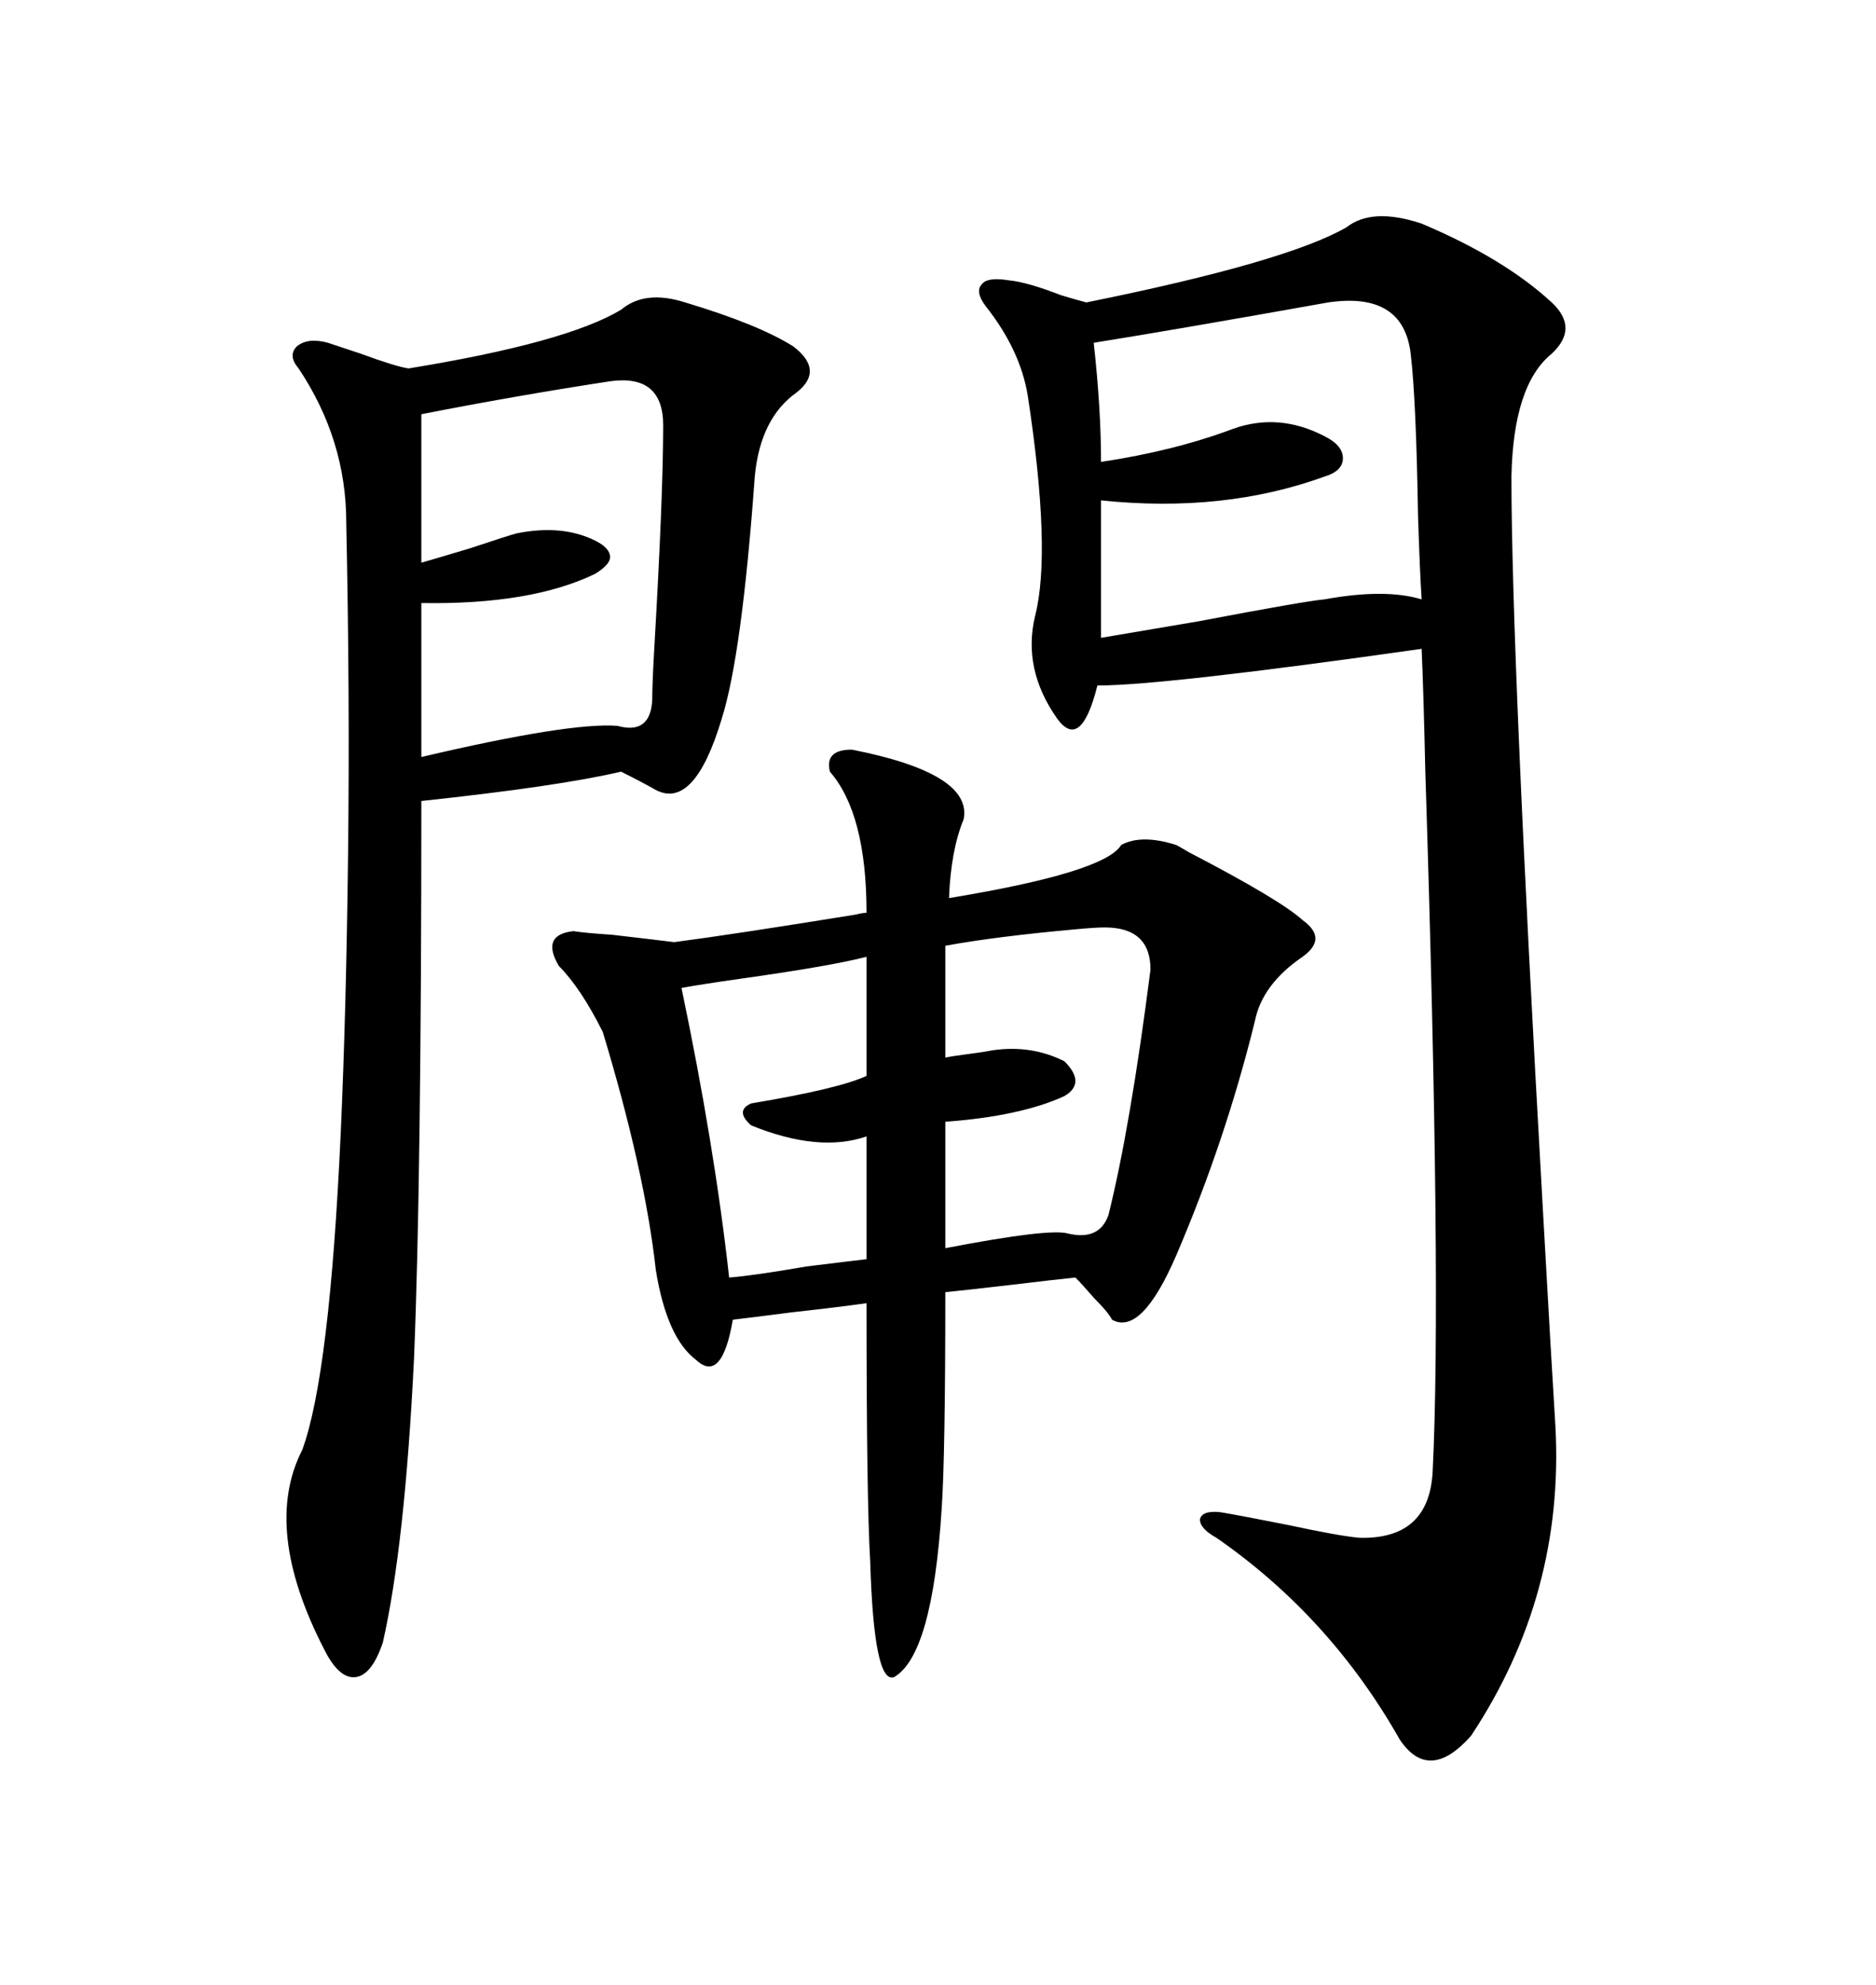 <svg xmlns="http://www.w3.org/2000/svg" xmlns:xlink="http://www.w3.org/1999/xlink" width="300" height="317.285"><path d="M215.33 36.33L215.33 36.33Q219.43 33.11 227.34 35.74L227.34 35.74Q240.53 41.31 248.14 48.34L248.14 48.34Q252.54 52.44 248.14 56.54L248.14 56.54Q241.99 61.52 241.70 76.17L241.70 76.17Q241.70 104.59 246.68 192.48L246.68 192.48Q248.14 218.55 248.73 227.93L248.73 227.93Q250.20 254.88 235.25 277.44L235.25 277.44Q228.52 285.06 223.83 278.03L223.83 278.03Q212.70 258.40 194.53 245.80L194.53 245.80Q191.89 244.34 191.89 242.87L191.89 242.87Q192.19 241.41 195.12 241.70L195.12 241.70Q198.63 242.29 205.96 243.75L205.96 243.75Q214.16 245.51 217.38 245.80L217.38 245.80Q228.52 246.09 229.10 235.25L229.10 235.25Q230.57 205.96 227.93 123.34L227.93 123.34Q227.64 110.45 227.34 103.71L227.34 103.71Q186.04 109.57 175.49 109.57L175.49 109.57Q172.85 120.12 169.04 114.84L169.04 114.84Q163.48 106.93 165.53 98.44L165.53 98.44Q168.16 88.18 164.36 63.28L164.36 63.28Q163.18 55.96 157.62 48.93L157.62 48.93Q155.86 46.58 157.03 45.41L157.03 45.41Q157.91 44.24 161.43 44.82L161.43 44.82Q164.36 45.12 169.63 47.17L169.63 47.17Q172.56 48.05 173.73 48.34L173.73 48.34Q205.66 41.89 215.33 36.33ZM136.23 119.82L136.23 119.82Q155.57 123.63 154.10 130.96L154.10 130.96Q152.05 135.94 151.76 143.55L151.76 143.55Q176.66 139.45 179.30 135.06L179.30 135.06Q182.52 133.30 188.09 135.06L188.09 135.06Q188.67 135.35 190.14 136.23L190.14 136.23Q204.79 143.85 208.30 147.07L208.30 147.07Q212.40 150 208.30 152.93L208.30 152.93Q201.86 157.32 200.68 163.18L200.68 163.18Q196.00 182.23 188.09 200.68L188.09 200.68Q182.52 213.57 177.83 210.94L177.83 210.94Q177.25 209.77 174.90 207.42L174.90 207.42Q173.14 205.37 171.97 204.20L171.97 204.20Q169.04 204.49 161.72 205.37L161.72 205.37Q154.10 206.25 151.17 206.54L151.17 206.54Q151.17 232.62 150.59 241.11L150.59 241.11Q149.12 264.55 142.97 268.07L142.97 268.07Q139.75 269.24 139.16 249.61L139.16 249.61Q138.57 239.94 138.57 208.30L138.57 208.30Q134.47 208.89 126.56 209.77L126.56 209.77Q119.82 210.64 117.19 210.94L117.19 210.94Q115.43 221.19 111.33 217.38L111.33 217.38Q106.64 213.87 104.88 203.03L104.88 203.03Q103.13 187.21 96.39 164.94L96.39 164.94Q92.87 157.91 89.36 154.39L89.36 154.39Q86.43 149.41 91.70 148.83L91.70 148.83Q93.46 149.12 97.85 149.41L97.85 149.41Q105.47 150.29 107.81 150.59L107.81 150.59Q116.89 149.41 136.82 146.19L136.82 146.19Q137.99 145.90 138.57 145.90L138.57 145.90Q138.57 130.08 132.71 123.34L132.71 123.34Q131.84 119.82 136.23 119.82ZM109.57 48.34L109.57 48.34Q121.29 51.86 126.86 55.37L126.86 55.37Q131.84 59.18 127.44 62.70L127.44 62.70Q121.58 66.80 120.70 76.17L120.70 76.17Q118.65 104.59 115.43 114.84L115.43 114.84Q111.04 129.49 104.88 126.27L104.88 126.27Q102.83 125.10 99.32 123.34L99.32 123.34Q89.36 125.68 67.38 128.03L67.38 128.03Q67.38 188.67 66.21 217.09L66.21 217.09Q64.75 246.97 61.23 262.50L61.23 262.50Q59.47 267.77 56.84 268.07L56.84 268.07Q54.20 268.36 51.86 263.67L51.86 263.67Q41.89 244.34 48.34 231.74L48.34 231.74Q52.73 219.73 54.49 181.05L54.49 181.05Q55.37 161.43 55.66 136.52L55.66 136.52Q55.96 111.33 55.37 83.50L55.37 83.50Q55.37 70.31 47.75 58.89L47.75 58.89Q46.00 56.84 47.46 55.37L47.46 55.37Q49.22 53.91 52.44 54.79L52.44 54.79Q54.20 55.37 57.71 56.54L57.71 56.54Q63.28 58.59 65.33 58.89L65.33 58.89Q90.53 54.79 99.32 49.51L99.32 49.51Q103.13 46.29 109.57 48.34ZM212.40 48.34L212.40 48.34Q187.79 52.73 174.90 54.79L174.90 54.79Q176.07 65.33 176.07 73.83L176.07 73.83Q187.79 72.07 197.17 68.55L197.17 68.55Q204.49 65.92 211.82 69.73L211.82 69.73Q214.75 71.19 214.75 73.24L214.75 73.24Q214.75 75.29 211.82 76.17L211.82 76.17Q195.70 82.03 176.07 79.98L176.07 79.98L176.07 101.95Q179.59 101.37 191.60 99.32L191.60 99.32Q208.59 96.09 211.82 95.80L211.82 95.80Q221.48 94.04 227.34 95.80L227.34 95.80Q227.05 91.41 226.76 82.32L226.76 82.32Q226.46 63.87 225.59 56.54L225.59 56.54Q224.41 46.58 212.40 48.34ZM97.56 60.94L97.56 60.94Q82.32 63.28 67.38 66.21L67.38 66.21L67.38 89.94Q69.43 89.36 75.29 87.60L75.29 87.60Q81.45 85.55 82.62 85.25L82.62 85.25Q89.94 83.79 95.21 86.43L95.21 86.43Q97.56 87.60 97.56 89.06L97.56 89.06Q97.56 90.23 95.21 91.70L95.21 91.70Q84.96 96.68 67.38 96.39L67.38 96.39L67.38 121.00Q91.11 115.43 98.73 116.02L98.73 116.02Q104.00 117.48 104.30 111.91L104.30 111.91Q104.30 109.57 104.59 104.30L104.59 104.30Q106.05 79.39 106.05 67.97L106.05 67.97Q106.05 59.77 97.56 60.94ZM176.66 148.24L176.66 148.24Q175.20 148.24 171.97 148.54L171.97 148.54Q159.08 149.71 151.17 151.17L151.17 151.17L151.17 169.04Q152.64 168.75 154.98 168.46L154.98 168.46Q157.32 168.16 158.79 167.87L158.79 167.87Q164.94 166.99 170.21 169.63L170.21 169.63Q173.73 173.14 170.21 175.20L170.21 175.20Q163.18 178.42 151.17 179.30L151.17 179.30L151.17 199.51Q167.87 196.29 170.80 197.17L170.80 197.17Q175.78 198.34 177.25 194.24L177.25 194.24Q180.76 180.18 183.98 154.98L183.98 154.98Q183.98 148.24 176.66 148.24ZM138.57 171.97L138.57 152.93Q133.01 154.39 118.36 156.45L118.36 156.45Q112.21 157.32 108.98 157.91L108.98 157.91Q114.26 183.11 116.60 204.20L116.60 204.20Q120.41 203.91 128.91 202.44L128.91 202.44Q135.94 201.56 138.57 201.27L138.57 201.27L138.57 181.64Q130.96 184.28 120.12 179.88L120.12 179.88Q117.48 177.54 120.12 176.37L120.12 176.37Q134.18 174.02 138.57 171.97L138.57 171.97Z"/></svg>